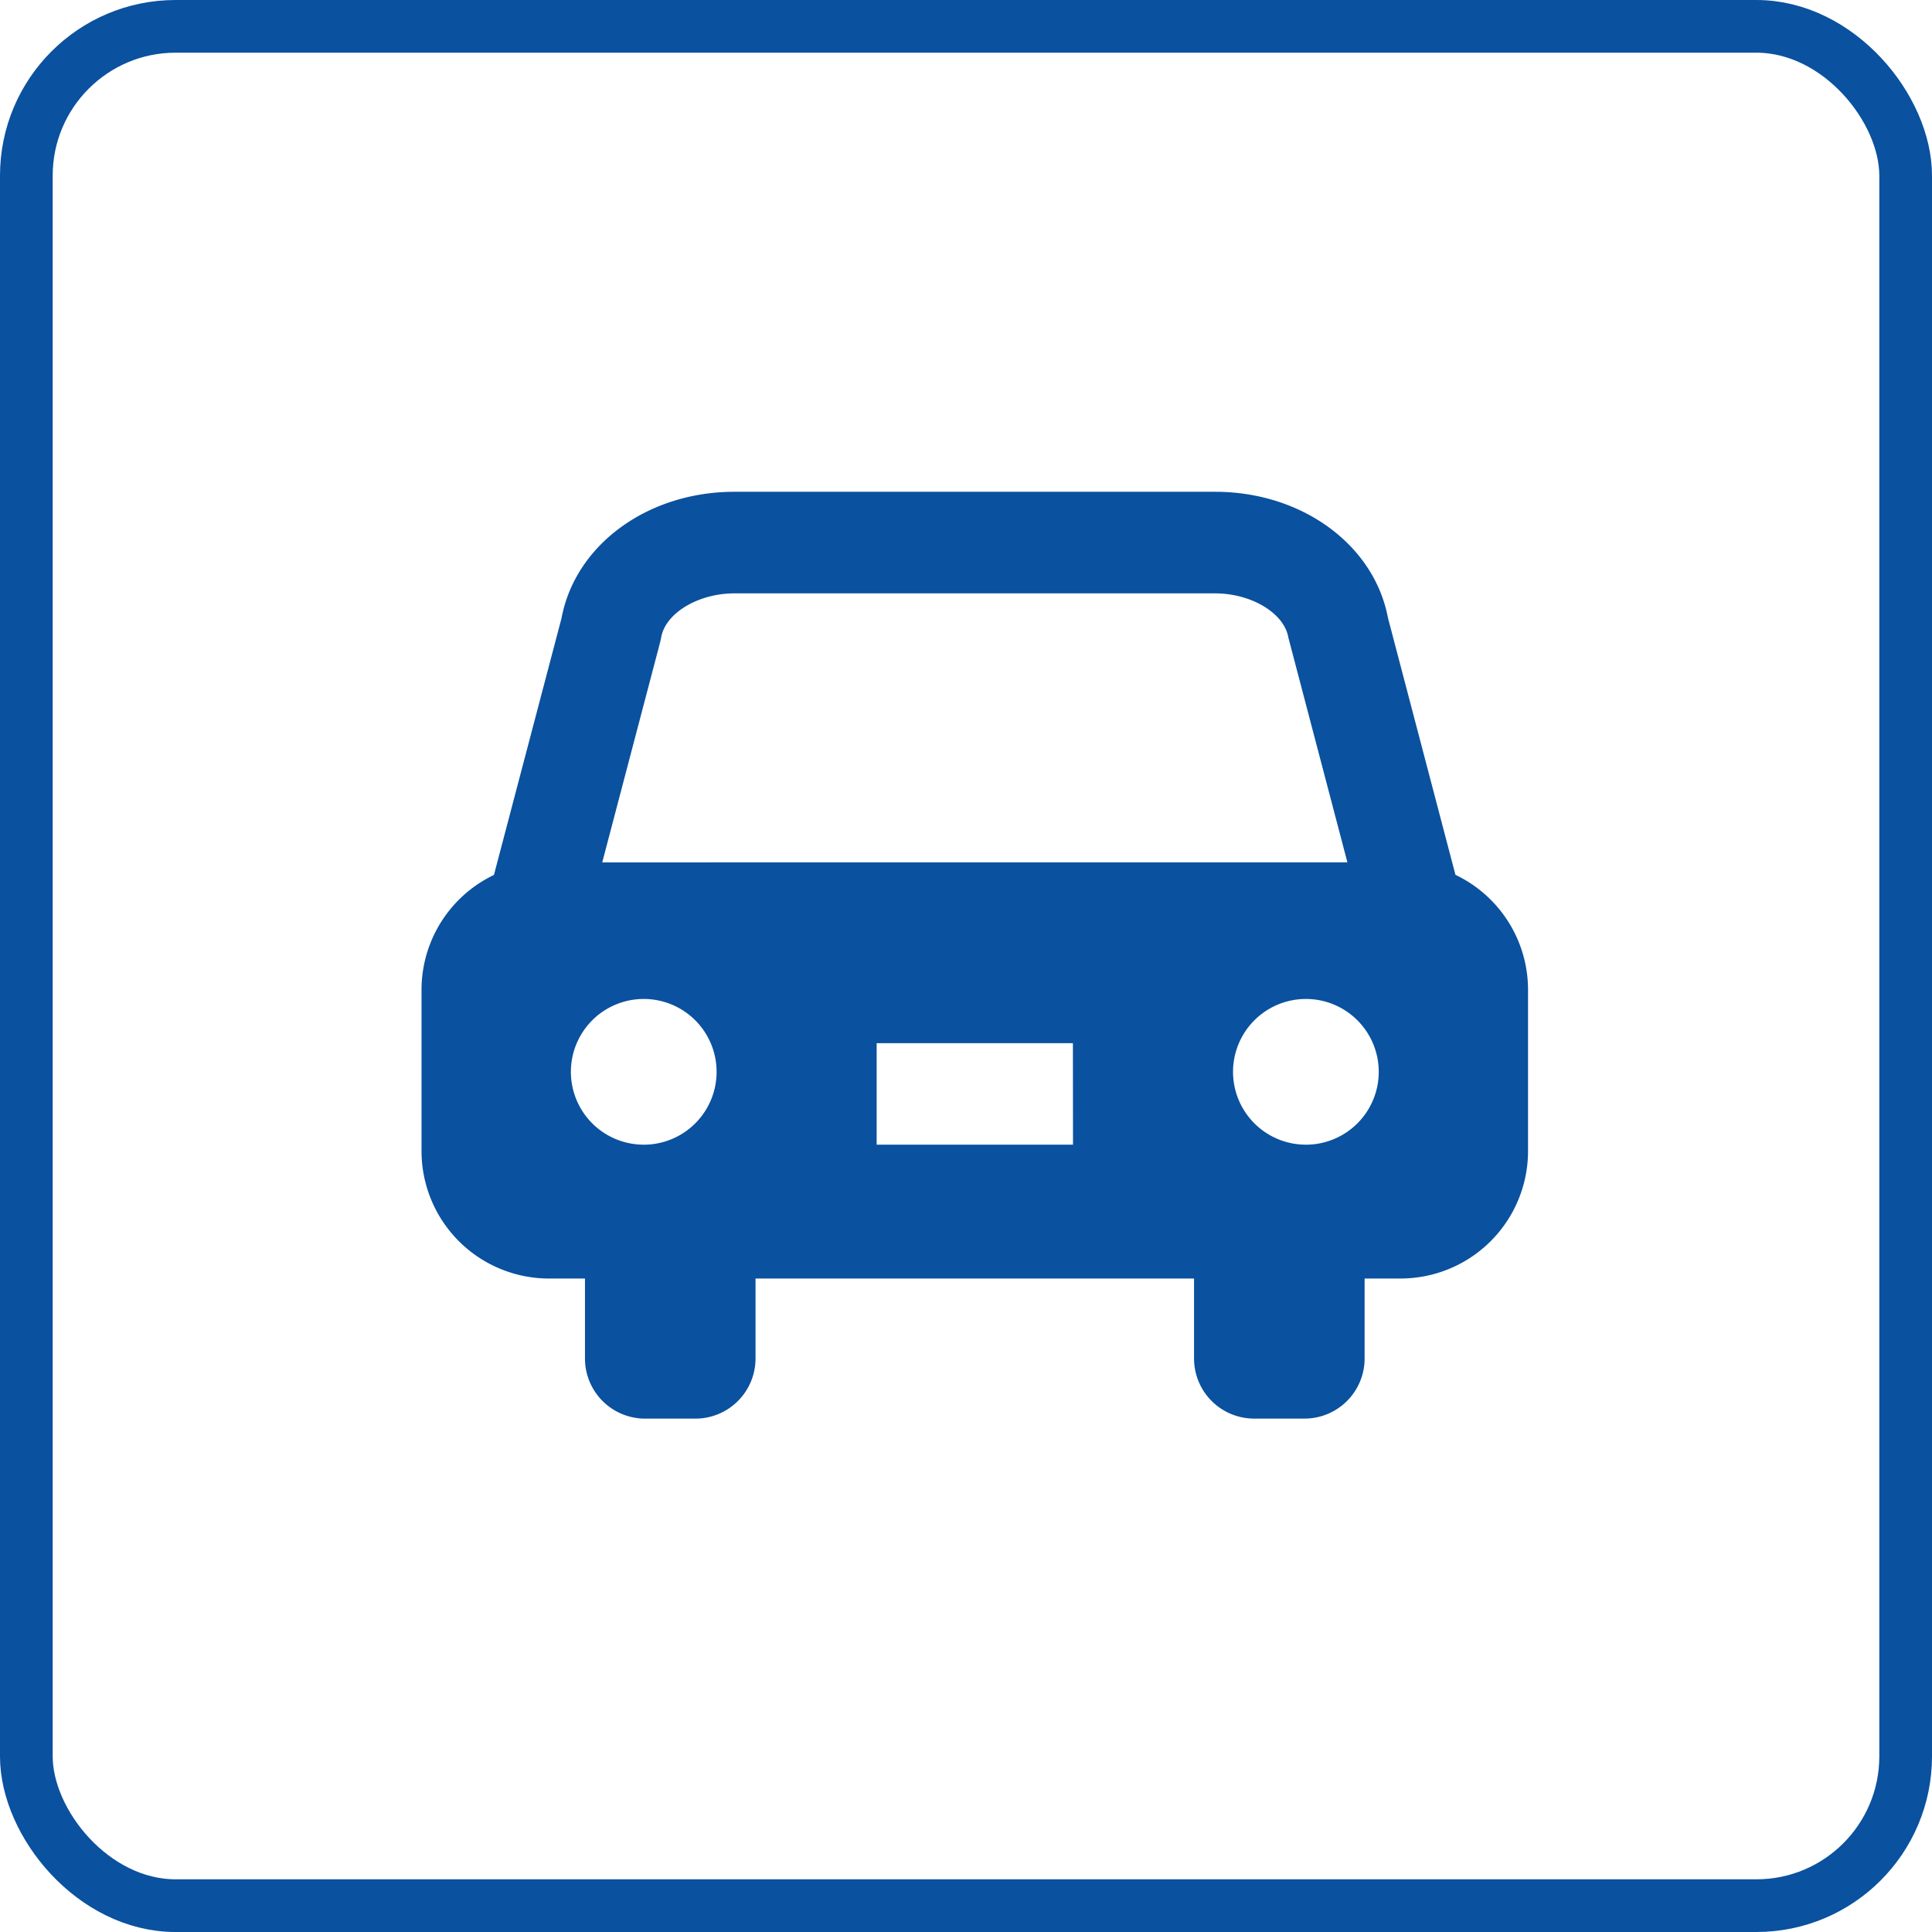<svg xmlns="http://www.w3.org/2000/svg" xmlns:xlink="http://www.w3.org/1999/xlink" width="110" height="110" viewBox="0 0 110 110"><defs><clipPath id="a"><rect width="63" height="52.77" fill="#0a519f"/></clipPath></defs><g transform="translate(-1083 -3200)"><g transform="translate(1083 3200)" fill="none" stroke="#0a519f" stroke-width="3"><rect width="110" height="110" rx="10" stroke="none"/><rect x="1.5" y="1.5" width="107" height="107" rx="8.5" fill="none"/></g><g transform="translate(1107 3228)" clip-path="url(#a)"><path d="M58.867,21.809,55.027,7.187C54.241,3.014,50.126,0,45.182,0H17.818C12.874,0,8.76,3.013,7.973,7.187L4.123,21.815A7.254,7.254,0,0,0,0,28.334v9.221a7.26,7.26,0,0,0,7.239,7.239H9.306v4.554a3.422,3.422,0,0,0,3.422,3.422h2.866a3.422,3.422,0,0,0,3.422-3.422V44.793H43.984v4.554a3.422,3.422,0,0,0,3.423,3.422h2.866a3.422,3.422,0,0,0,3.422-3.422V44.793h2.067A7.26,7.26,0,0,0,63,37.555V28.334a7.255,7.255,0,0,0-4.133-6.525M12.648,37.173A4.148,4.148,0,1,1,16.8,33.025a4.148,4.148,0,0,1-4.148,4.149m24.44,0H25.913v-5.78H37.087ZM10.289,21.1l3.3-12.549.055-.254c.235-1.385,2.106-2.513,4.172-2.513H45.182c2.065,0,3.937,1.128,4.171,2.513l3.362,12.8ZM50.353,37.173A4.148,4.148,0,1,1,54.5,33.025a4.148,4.148,0,0,1-4.149,4.149" fill="#0a519f"/></g></g></svg>